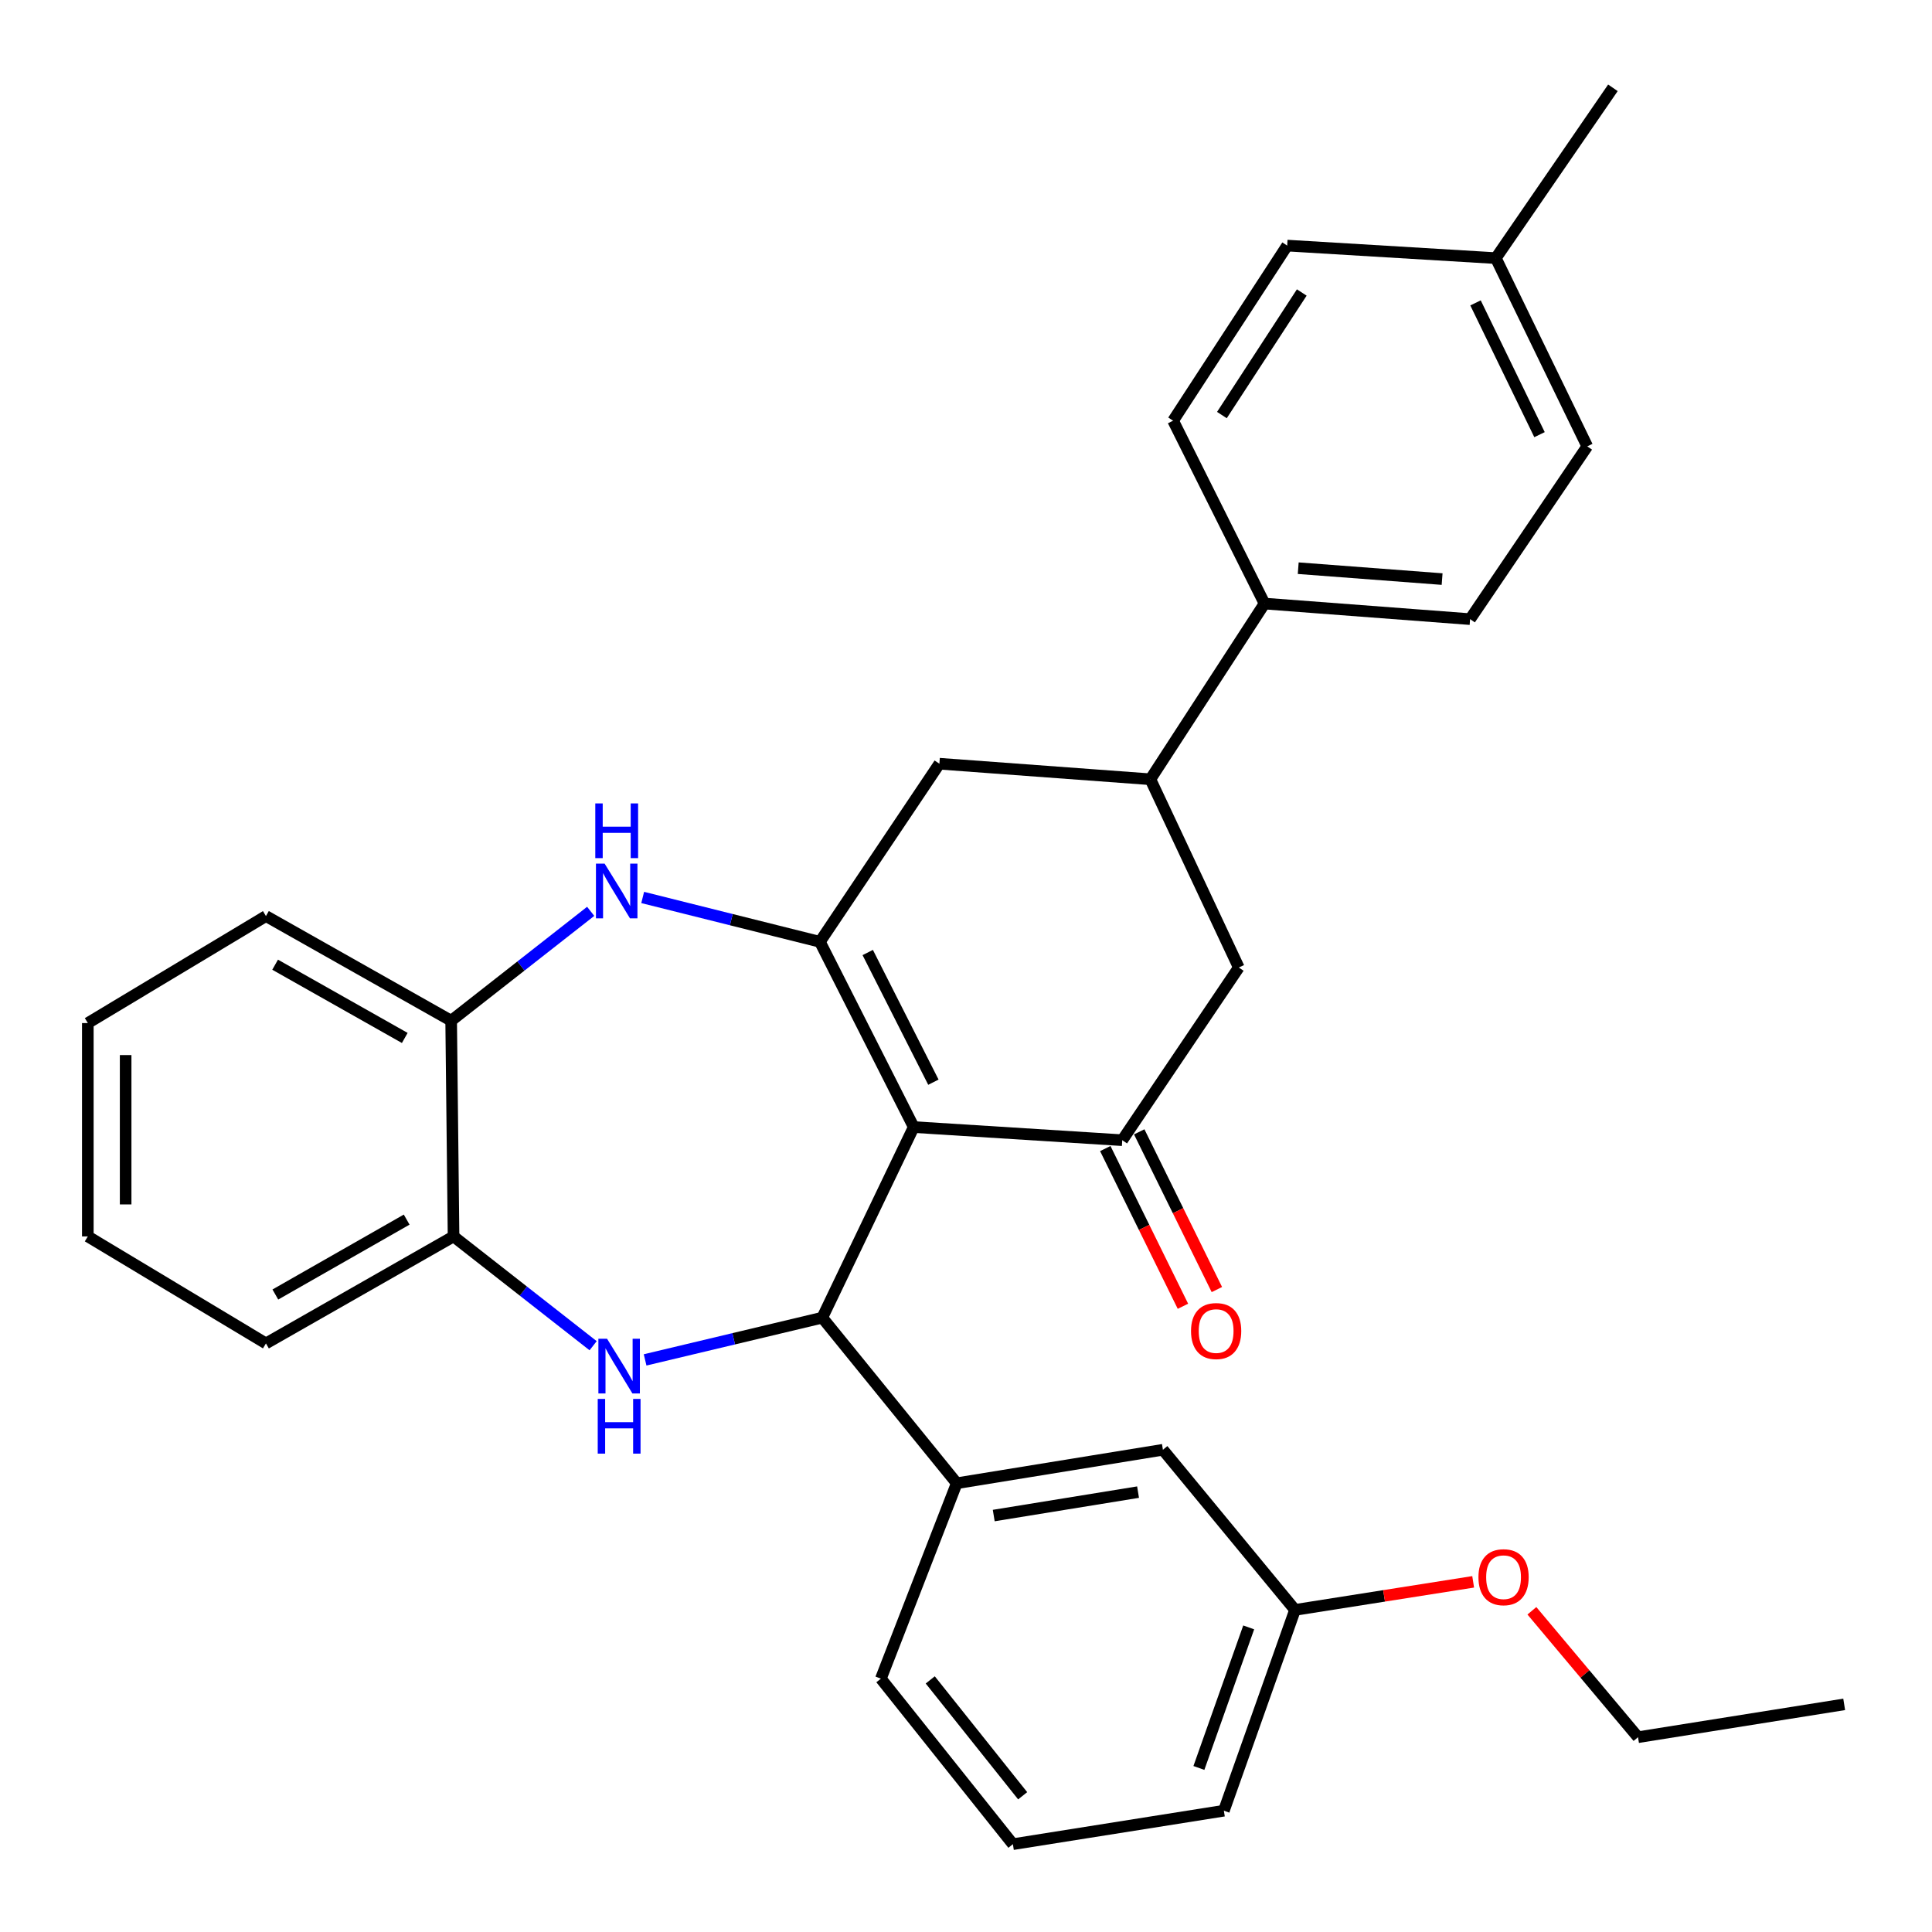 <?xml version='1.0' encoding='iso-8859-1'?>
<svg version='1.1' baseProfile='full'
              xmlns='http://www.w3.org/2000/svg'
                      xmlns:rdkit='http://www.rdkit.org/xml'
                      xmlns:xlink='http://www.w3.org/1999/xlink'
                  xml:space='preserve'
width='1000px' height='1000px' viewBox='0 0 1000 1000'>
<!-- END OF HEADER -->
<rect style='opacity:1.0;fill:#FFFFFF;stroke:none' width='1000' height='1000' x='0' y='0'> </rect>
<path class='bond-0' d='M 472.94,583.367 L 424.387,487.481' style='fill:none;fill-rule:evenodd;stroke:#000000;stroke-width:6px;stroke-linecap:butt;stroke-linejoin:miter;stroke-opacity:1' />
<path class='bond-0' d='M 483.123,560.141 L 449.136,493.02' style='fill:none;fill-rule:evenodd;stroke:#000000;stroke-width:6px;stroke-linecap:butt;stroke-linejoin:miter;stroke-opacity:1' />
<path class='bond-1' d='M 472.94,583.367 L 425.606,682.027' style='fill:none;fill-rule:evenodd;stroke:#000000;stroke-width:6px;stroke-linecap:butt;stroke-linejoin:miter;stroke-opacity:1' />
<path class='bond-3' d='M 472.94,583.367 L 580.877,590.165' style='fill:none;fill-rule:evenodd;stroke:#000000;stroke-width:6px;stroke-linecap:butt;stroke-linejoin:miter;stroke-opacity:1' />
<path class='bond-4' d='M 424.387,487.481 L 378.52,476.004' style='fill:none;fill-rule:evenodd;stroke:#000000;stroke-width:6px;stroke-linecap:butt;stroke-linejoin:miter;stroke-opacity:1' />
<path class='bond-4' d='M 378.52,476.004 L 332.653,464.526' style='fill:none;fill-rule:evenodd;stroke:#0000FF;stroke-width:6px;stroke-linecap:butt;stroke-linejoin:miter;stroke-opacity:1' />
<path class='bond-7' d='M 424.387,487.481 L 486.231,395.293' style='fill:none;fill-rule:evenodd;stroke:#000000;stroke-width:6px;stroke-linecap:butt;stroke-linejoin:miter;stroke-opacity:1' />
<path class='bond-2' d='M 425.606,682.027 L 379.756,692.955' style='fill:none;fill-rule:evenodd;stroke:#000000;stroke-width:6px;stroke-linecap:butt;stroke-linejoin:miter;stroke-opacity:1' />
<path class='bond-2' d='M 379.756,692.955 L 333.906,703.882' style='fill:none;fill-rule:evenodd;stroke:#0000FF;stroke-width:6px;stroke-linecap:butt;stroke-linejoin:miter;stroke-opacity:1' />
<path class='bond-5' d='M 425.606,682.027 L 495.214,767.722' style='fill:none;fill-rule:evenodd;stroke:#000000;stroke-width:6px;stroke-linecap:butt;stroke-linejoin:miter;stroke-opacity:1' />
<path class='bond-6' d='M 307.002,696.544 L 270.88,668.256' style='fill:none;fill-rule:evenodd;stroke:#0000FF;stroke-width:6px;stroke-linecap:butt;stroke-linejoin:miter;stroke-opacity:1' />
<path class='bond-6' d='M 270.88,668.256 L 234.758,639.968' style='fill:none;fill-rule:evenodd;stroke:#000000;stroke-width:6px;stroke-linecap:butt;stroke-linejoin:miter;stroke-opacity:1' />
<path class='bond-10' d='M 580.877,590.165 L 641.197,500.783' style='fill:none;fill-rule:evenodd;stroke:#000000;stroke-width:6px;stroke-linecap:butt;stroke-linejoin:miter;stroke-opacity:1' />
<path class='bond-12' d='M 572.095,594.489 L 592.19,635.305' style='fill:none;fill-rule:evenodd;stroke:#000000;stroke-width:6px;stroke-linecap:butt;stroke-linejoin:miter;stroke-opacity:1' />
<path class='bond-12' d='M 592.19,635.305 L 612.286,676.122' style='fill:none;fill-rule:evenodd;stroke:#FF0000;stroke-width:6px;stroke-linecap:butt;stroke-linejoin:miter;stroke-opacity:1' />
<path class='bond-12' d='M 589.659,585.841 L 609.754,626.658' style='fill:none;fill-rule:evenodd;stroke:#000000;stroke-width:6px;stroke-linecap:butt;stroke-linejoin:miter;stroke-opacity:1' />
<path class='bond-12' d='M 609.754,626.658 L 629.85,667.474' style='fill:none;fill-rule:evenodd;stroke:#FF0000;stroke-width:6px;stroke-linecap:butt;stroke-linejoin:miter;stroke-opacity:1' />
<path class='bond-9' d='M 305.74,471.712 L 269.629,500.017' style='fill:none;fill-rule:evenodd;stroke:#0000FF;stroke-width:6px;stroke-linecap:butt;stroke-linejoin:miter;stroke-opacity:1' />
<path class='bond-9' d='M 269.629,500.017 L 233.518,528.322' style='fill:none;fill-rule:evenodd;stroke:#000000;stroke-width:6px;stroke-linecap:butt;stroke-linejoin:miter;stroke-opacity:1' />
<path class='bond-13' d='M 495.214,767.722 L 601.923,750.396' style='fill:none;fill-rule:evenodd;stroke:#000000;stroke-width:6px;stroke-linecap:butt;stroke-linejoin:miter;stroke-opacity:1' />
<path class='bond-13' d='M 514.358,784.447 L 589.054,772.319' style='fill:none;fill-rule:evenodd;stroke:#000000;stroke-width:6px;stroke-linecap:butt;stroke-linejoin:miter;stroke-opacity:1' />
<path class='bond-20' d='M 495.214,767.722 L 455.94,868.872' style='fill:none;fill-rule:evenodd;stroke:#000000;stroke-width:6px;stroke-linecap:butt;stroke-linejoin:miter;stroke-opacity:1' />
<path class='bond-23' d='M 234.758,639.968 L 137.654,695.351' style='fill:none;fill-rule:evenodd;stroke:#000000;stroke-width:6px;stroke-linecap:butt;stroke-linejoin:miter;stroke-opacity:1' />
<path class='bond-23' d='M 210.493,631.269 L 142.52,670.037' style='fill:none;fill-rule:evenodd;stroke:#000000;stroke-width:6px;stroke-linecap:butt;stroke-linejoin:miter;stroke-opacity:1' />
<path class='bond-32' d='M 234.758,639.968 L 233.518,528.322' style='fill:none;fill-rule:evenodd;stroke:#000000;stroke-width:6px;stroke-linecap:butt;stroke-linejoin:miter;stroke-opacity:1' />
<path class='bond-31' d='M 486.231,395.293 L 595.429,403.342' style='fill:none;fill-rule:evenodd;stroke:#000000;stroke-width:6px;stroke-linecap:butt;stroke-linejoin:miter;stroke-opacity:1' />
<path class='bond-8' d='M 595.429,403.342 L 641.197,500.783' style='fill:none;fill-rule:evenodd;stroke:#000000;stroke-width:6px;stroke-linecap:butt;stroke-linejoin:miter;stroke-opacity:1' />
<path class='bond-11' d='M 595.429,403.342 L 654.521,312.404' style='fill:none;fill-rule:evenodd;stroke:#000000;stroke-width:6px;stroke-linecap:butt;stroke-linejoin:miter;stroke-opacity:1' />
<path class='bond-24' d='M 233.518,528.322 L 137.654,474.158' style='fill:none;fill-rule:evenodd;stroke:#000000;stroke-width:6px;stroke-linecap:butt;stroke-linejoin:miter;stroke-opacity:1' />
<path class='bond-24' d='M 209.508,537.242 L 142.403,499.327' style='fill:none;fill-rule:evenodd;stroke:#000000;stroke-width:6px;stroke-linecap:butt;stroke-linejoin:miter;stroke-opacity:1' />
<path class='bond-14' d='M 654.521,312.404 L 760.913,320.464' style='fill:none;fill-rule:evenodd;stroke:#000000;stroke-width:6px;stroke-linecap:butt;stroke-linejoin:miter;stroke-opacity:1' />
<path class='bond-14' d='M 671.958,294.092 L 746.433,299.733' style='fill:none;fill-rule:evenodd;stroke:#000000;stroke-width:6px;stroke-linecap:butt;stroke-linejoin:miter;stroke-opacity:1' />
<path class='bond-15' d='M 654.521,312.404 L 607.198,217.747' style='fill:none;fill-rule:evenodd;stroke:#000000;stroke-width:6px;stroke-linecap:butt;stroke-linejoin:miter;stroke-opacity:1' />
<path class='bond-16' d='M 601.923,750.396 L 670.302,833.285' style='fill:none;fill-rule:evenodd;stroke:#000000;stroke-width:6px;stroke-linecap:butt;stroke-linejoin:miter;stroke-opacity:1' />
<path class='bond-18' d='M 760.913,320.464 L 821.56,231.038' style='fill:none;fill-rule:evenodd;stroke:#000000;stroke-width:6px;stroke-linecap:butt;stroke-linejoin:miter;stroke-opacity:1' />
<path class='bond-17' d='M 607.198,217.747 L 666.245,127.114' style='fill:none;fill-rule:evenodd;stroke:#000000;stroke-width:6px;stroke-linecap:butt;stroke-linejoin:miter;stroke-opacity:1' />
<path class='bond-17' d='M 632.458,214.839 L 673.792,151.396' style='fill:none;fill-rule:evenodd;stroke:#000000;stroke-width:6px;stroke-linecap:butt;stroke-linejoin:miter;stroke-opacity:1' />
<path class='bond-21' d='M 670.302,833.285 L 716.405,826.019' style='fill:none;fill-rule:evenodd;stroke:#000000;stroke-width:6px;stroke-linecap:butt;stroke-linejoin:miter;stroke-opacity:1' />
<path class='bond-21' d='M 716.405,826.019 L 762.508,818.753' style='fill:none;fill-rule:evenodd;stroke:#FF0000;stroke-width:6px;stroke-linecap:butt;stroke-linejoin:miter;stroke-opacity:1' />
<path class='bond-33' d='M 670.302,833.285 L 633.475,937.219' style='fill:none;fill-rule:evenodd;stroke:#000000;stroke-width:6px;stroke-linecap:butt;stroke-linejoin:miter;stroke-opacity:1' />
<path class='bond-33' d='M 646.325,842.336 L 620.546,915.091' style='fill:none;fill-rule:evenodd;stroke:#000000;stroke-width:6px;stroke-linecap:butt;stroke-linejoin:miter;stroke-opacity:1' />
<path class='bond-19' d='M 666.245,127.114 L 774.237,133.608' style='fill:none;fill-rule:evenodd;stroke:#000000;stroke-width:6px;stroke-linecap:butt;stroke-linejoin:miter;stroke-opacity:1' />
<path class='bond-35' d='M 821.56,231.038 L 774.237,133.608' style='fill:none;fill-rule:evenodd;stroke:#000000;stroke-width:6px;stroke-linecap:butt;stroke-linejoin:miter;stroke-opacity:1' />
<path class='bond-35' d='M 796.851,224.977 L 763.725,156.776' style='fill:none;fill-rule:evenodd;stroke:#000000;stroke-width:6px;stroke-linecap:butt;stroke-linejoin:miter;stroke-opacity:1' />
<path class='bond-27' d='M 774.237,133.608 L 834.84,45.455' style='fill:none;fill-rule:evenodd;stroke:#000000;stroke-width:6px;stroke-linecap:butt;stroke-linejoin:miter;stroke-opacity:1' />
<path class='bond-22' d='M 455.94,868.872 L 524.276,954.545' style='fill:none;fill-rule:evenodd;stroke:#000000;stroke-width:6px;stroke-linecap:butt;stroke-linejoin:miter;stroke-opacity:1' />
<path class='bond-22' d='M 481.495,869.515 L 529.331,929.487' style='fill:none;fill-rule:evenodd;stroke:#000000;stroke-width:6px;stroke-linecap:butt;stroke-linejoin:miter;stroke-opacity:1' />
<path class='bond-26' d='M 792.903,833.74 L 820.37,866.457' style='fill:none;fill-rule:evenodd;stroke:#FF0000;stroke-width:6px;stroke-linecap:butt;stroke-linejoin:miter;stroke-opacity:1' />
<path class='bond-26' d='M 820.37,866.457 L 847.837,899.174' style='fill:none;fill-rule:evenodd;stroke:#000000;stroke-width:6px;stroke-linecap:butt;stroke-linejoin:miter;stroke-opacity:1' />
<path class='bond-25' d='M 524.276,954.545 L 633.475,937.219' style='fill:none;fill-rule:evenodd;stroke:#000000;stroke-width:6px;stroke-linecap:butt;stroke-linejoin:miter;stroke-opacity:1' />
<path class='bond-29' d='M 137.654,695.351 L 45.455,639.968' style='fill:none;fill-rule:evenodd;stroke:#000000;stroke-width:6px;stroke-linecap:butt;stroke-linejoin:miter;stroke-opacity:1' />
<path class='bond-30' d='M 137.654,474.158 L 45.455,529.54' style='fill:none;fill-rule:evenodd;stroke:#000000;stroke-width:6px;stroke-linecap:butt;stroke-linejoin:miter;stroke-opacity:1' />
<path class='bond-28' d='M 847.837,899.174 L 954.545,882.174' style='fill:none;fill-rule:evenodd;stroke:#000000;stroke-width:6px;stroke-linecap:butt;stroke-linejoin:miter;stroke-opacity:1' />
<path class='bond-34' d='M 45.455,639.968 L 45.455,529.54' style='fill:none;fill-rule:evenodd;stroke:#000000;stroke-width:6px;stroke-linecap:butt;stroke-linejoin:miter;stroke-opacity:1' />
<path class='bond-34' d='M 65.032,623.404 L 65.032,546.104' style='fill:none;fill-rule:evenodd;stroke:#000000;stroke-width:6px;stroke-linecap:butt;stroke-linejoin:miter;stroke-opacity:1' />
<path  class='atom-3' d='M 314.204 692.926
L 323.484 707.926
Q 324.404 709.406, 325.884 712.086
Q 327.364 714.766, 327.444 714.926
L 327.444 692.926
L 331.204 692.926
L 331.204 721.246
L 327.324 721.246
L 317.364 704.846
Q 316.204 702.926, 314.964 700.726
Q 313.764 698.526, 313.404 697.846
L 313.404 721.246
L 309.724 721.246
L 309.724 692.926
L 314.204 692.926
' fill='#0000FF'/>
<path  class='atom-3' d='M 309.384 724.078
L 313.224 724.078
L 313.224 736.118
L 327.704 736.118
L 327.704 724.078
L 331.544 724.078
L 331.544 752.398
L 327.704 752.398
L 327.704 739.318
L 313.224 739.318
L 313.224 752.398
L 309.384 752.398
L 309.384 724.078
' fill='#0000FF'/>
<path  class='atom-5' d='M 312.942 447
L 322.222 462
Q 323.142 463.48, 324.622 466.16
Q 326.102 468.84, 326.182 469
L 326.182 447
L 329.942 447
L 329.942 475.32
L 326.062 475.32
L 316.102 458.92
Q 314.942 457, 313.702 454.8
Q 312.502 452.6, 312.142 451.92
L 312.142 475.32
L 308.462 475.32
L 308.462 447
L 312.942 447
' fill='#0000FF'/>
<path  class='atom-5' d='M 308.122 415.848
L 311.962 415.848
L 311.962 427.888
L 326.442 427.888
L 326.442 415.848
L 330.282 415.848
L 330.282 444.168
L 326.442 444.168
L 326.442 431.088
L 311.962 431.088
L 311.962 444.168
L 308.122 444.168
L 308.122 415.848
' fill='#0000FF'/>
<path  class='atom-13' d='M 616.472 688.948
Q 616.472 682.148, 619.832 678.348
Q 623.192 674.548, 629.472 674.548
Q 635.752 674.548, 639.112 678.348
Q 642.472 682.148, 642.472 688.948
Q 642.472 695.828, 639.072 699.748
Q 635.672 703.628, 629.472 703.628
Q 623.232 703.628, 619.832 699.748
Q 616.472 695.868, 616.472 688.948
M 629.472 700.428
Q 633.792 700.428, 636.112 697.548
Q 638.472 694.628, 638.472 688.948
Q 638.472 683.388, 636.112 680.588
Q 633.792 677.748, 629.472 677.748
Q 625.152 677.748, 622.792 680.548
Q 620.472 683.348, 620.472 688.948
Q 620.472 694.668, 622.792 697.548
Q 625.152 700.428, 629.472 700.428
' fill='#FF0000'/>
<path  class='atom-22' d='M 765.239 816.354
Q 765.239 809.554, 768.599 805.754
Q 771.959 801.954, 778.239 801.954
Q 784.519 801.954, 787.879 805.754
Q 791.239 809.554, 791.239 816.354
Q 791.239 823.234, 787.839 827.154
Q 784.439 831.034, 778.239 831.034
Q 771.999 831.034, 768.599 827.154
Q 765.239 823.274, 765.239 816.354
M 778.239 827.834
Q 782.559 827.834, 784.879 824.954
Q 787.239 822.034, 787.239 816.354
Q 787.239 810.794, 784.879 807.994
Q 782.559 805.154, 778.239 805.154
Q 773.919 805.154, 771.559 807.954
Q 769.239 810.754, 769.239 816.354
Q 769.239 822.074, 771.559 824.954
Q 773.919 827.834, 778.239 827.834
' fill='#FF0000'/>
</svg>

